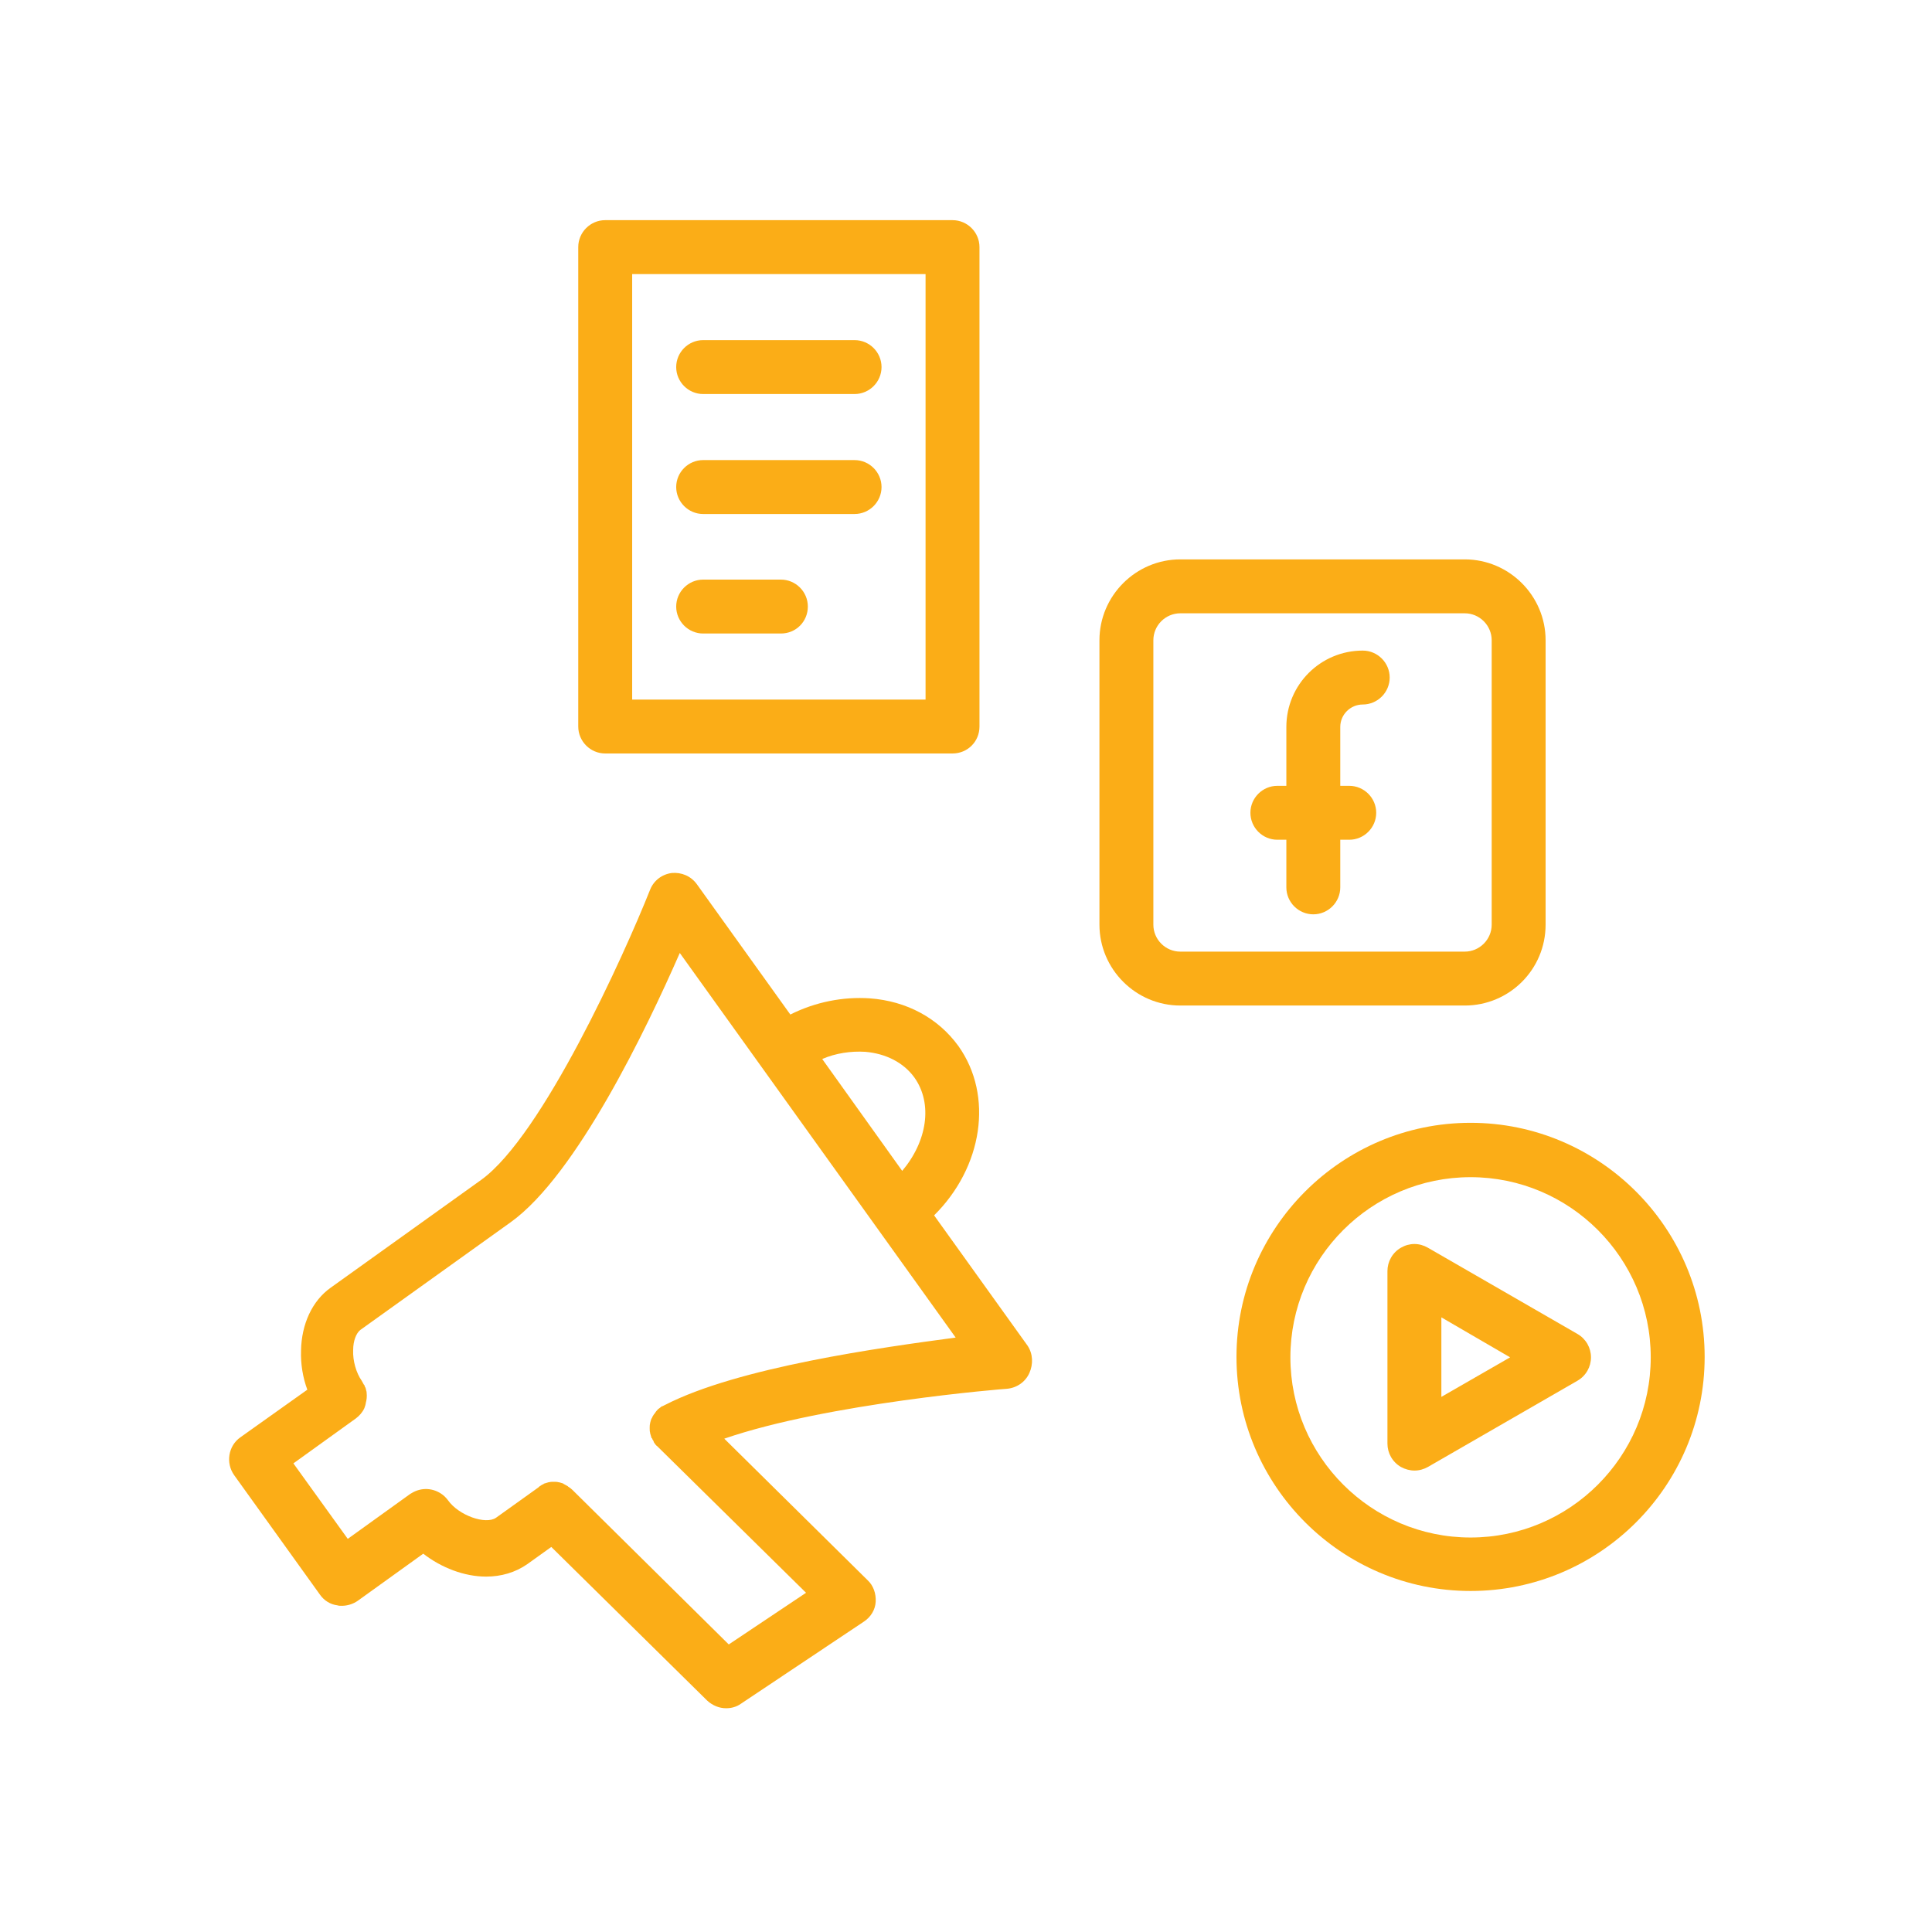<svg width="430" height="430" viewBox="0 0 430 430" fill="none" xmlns="http://www.w3.org/2000/svg">
<path d="M228.7 299.5L207.9 270.5C218.7 259.8 221.2 243.9 213.3 232.8C208.8 226.6 201.8 222.8 193.6 222.2C187.6 221.8 181.5 223 175.9 225.8L155.1 196.8C153.8 195 151.7 194.1 149.5 194.3C147.3 194.6 145.5 196 144.7 198C138.9 212.6 120.7 252.8 107.1 262.6L73.6 286.6C69.5 289.5 67.1 294.7 67 300.6C66.9 303.6 67.4 306.6 68.4 309.3L53.5 319.9C50.8 321.8 50.2 325.6 52.1 328.3L71.2 354.9C72.1 356.2 73.5 357.1 75.1 357.3C75.4 357.4 75.7 357.4 76.1 357.4C77.3 357.4 78.6 357 79.6 356.3L94.2 345.8C98.2 348.9 103.3 350.9 108.2 350.9C111.5 350.9 114.7 350 117.4 348.1L122.7 344.3L157.4 378.5C158.6 379.6 160.1 380.2 161.6 380.2C162.8 380.2 163.9 379.9 164.9 379.2L192.3 360.9C193.8 359.9 194.8 358.3 194.9 356.5C195 354.7 194.4 352.9 193.1 351.7L161.2 320.2C184.1 312.3 223.6 309.1 224.1 309.1C226.3 308.9 228.2 307.6 229.1 305.6C230 303.6 229.9 301.3 228.7 299.5ZM192.6 234.1C197.2 234.5 201.1 236.5 203.5 239.8C207.7 245.7 206.3 254.1 200.8 260.6L183 235.7C186 234.4 189.4 233.9 192.6 234.1ZM148 312.7C147.8 312.8 147.6 312.9 147.4 313C147.4 313 147.4 313 147.3 313C147 313.2 146.7 313.5 146.4 313.7C146.1 314 145.9 314.3 145.7 314.6C145.7 314.6 145.7 314.7 145.6 314.7C145.4 315 145.2 315.3 145.1 315.6C145.1 315.6 145.1 315.7 145 315.7C144.9 316 144.8 316.3 144.7 316.7V316.8C144.6 317.1 144.6 317.5 144.6 317.8V317.9C144.6 318.2 144.6 318.6 144.7 318.9V319C144.8 319.3 144.9 319.7 145 320C145 320 145 320.1 145.1 320.1C145.2 320.2 145.2 320.4 145.3 320.5C145.4 320.6 145.5 320.8 145.5 320.9C145.5 321 145.6 321.1 145.6 321.1C145.8 321.4 146 321.7 146.3 321.9L179.4 354.5L162.2 366L127.4 331.6C127.1 331.3 126.8 331.1 126.5 330.9C126.5 330.9 126.4 330.9 126.4 330.8C126.1 330.6 125.8 330.5 125.5 330.3C125.5 330.3 125.4 330.3 125.4 330.2C125.1 330.1 124.8 330 124.4 329.9H124.3C124 329.8 123.6 329.8 123.3 329.8H123.2C122.9 329.8 122.5 329.8 122.2 329.9H122.1C121.8 330 121.4 330.1 121.1 330.2C121.1 330.2 121 330.2 121 330.3C120.7 330.4 120.4 330.6 120.1 330.8L120 330.9C120 330.9 119.9 330.9 119.9 331L110.4 337.8C108.1 339.4 102.1 337.3 99.7 333.9C99.5 333.6 99.2 333.3 98.9 333C97 331.3 94.3 330.9 92 332.1C91.8 332.2 91.5 332.4 91.3 332.5L77.4 342.5L65.3 325.7L79.2 315.7C80 315.1 80.7 314.3 81.1 313.4C81.1 313.3 81.2 313.2 81.2 313.1C81.2 313 81.3 312.9 81.3 312.8C81.3 312.7 81.4 312.5 81.4 312.4V312.3C81.6 311.6 81.7 310.8 81.6 310C81.6 309.8 81.6 309.7 81.5 309.5V309.4C81.5 309.3 81.4 309.2 81.4 309.1C81.4 309 81.4 308.9 81.3 308.8C81.3 308.7 81.2 308.7 81.2 308.6C81.2 308.5 81.1 308.4 81.1 308.3C81.1 308.3 81.1 308.2 81 308.2C80.8 307.9 80.7 307.6 80.5 307.3C79.3 305.6 78.5 302.9 78.6 300.5C78.6 298.4 79.3 296.7 80.2 296L113.7 272C128.3 261.5 143.9 229 151.3 212.1L212.7 297.7C196.2 299.9 164.3 304.3 148 312.7Z" fill="#fbad17"/>
<path d="M190.2 87.7H156.5C153.2 87.7 150.5 85 150.5 81.7C150.5 78.4 153.2 75.7 156.5 75.7H190.2C193.5 75.7 196.2 78.4 196.2 81.7C196.2 85 193.5 87.7 190.2 87.7Z" fill="#fbad17"/>
<path d="M190.2 114.4H156.5C153.2 114.4 150.5 111.7 150.5 108.4C150.5 105.1 153.2 102.4 156.5 102.4H190.2C193.5 102.4 196.2 105.1 196.2 108.4C196.2 111.7 193.5 114.4 190.2 114.4Z" fill="#fbad17"/>
<path d="M173.8 141H156.5C153.2 141 150.5 138.3 150.5 135C150.5 131.7 153.2 129 156.5 129H173.8C177.1 129 179.8 131.7 179.8 135C179.8 138.3 177.2 141 173.8 141Z" fill="#fbad17"/>
<path d="M212 167.7H134.7C131.4 167.7 128.7 165 128.7 161.7V55C128.7 51.7 131.4 49 134.7 49H212C215.3 49 218 51.7 218 55V161.7C218 165.1 215.3 167.7 212 167.7ZM140.7 155.7H206V61H140.7V155.7Z" fill="#fbad17"/>
<path d="M327.3 354.1C298.6 354.1 275.2 330.7 275.2 302C275.2 273.3 298.6 249.9 327.3 249.9C356 249.9 379.4 273.3 379.4 302C379.4 330.8 356 354.1 327.3 354.1ZM327.3 262C305.2 262 287.2 280 287.2 302.1C287.2 324.2 305.2 342.2 327.3 342.2C349.4 342.2 367.4 324.2 367.4 302.1C367.4 280 349.4 262 327.3 262Z" fill="#fbad17"/>
<path d="M314.8 327.3C313.8 327.3 312.7 327 311.8 326.5C309.9 325.4 308.8 323.4 308.8 321.3V282.9C308.8 280.8 309.9 278.8 311.8 277.7C313.7 276.6 315.9 276.6 317.8 277.7L351.1 296.9C353 298 354.1 300 354.1 302.1C354.1 304.2 353 306.2 351.1 307.3L317.8 326.5C316.9 327 315.9 327.3 314.8 327.3ZM320.8 293.2V310.9L336.1 302.1L320.8 293.2Z" fill="#fbad17"/>
<path d="M326 223.8H262.7C252.8 223.8 244.7 215.7 244.7 205.8V142.5C244.7 132.6 252.8 124.5 262.7 124.5H326C335.9 124.5 344 132.6 344 142.5V205.8C344 215.8 335.9 223.8 326 223.8ZM262.7 136.5C259.4 136.5 256.7 139.2 256.7 142.5V205.8C256.7 209.1 259.4 211.8 262.7 211.8H326C329.3 211.8 332 209.1 332 205.8V142.5C332 139.2 329.3 136.5 326 136.5H262.7Z" fill="#fbad17"/>
<path d="M303.3 156.8C306.6 156.8 309.3 154.1 309.3 150.8C309.3 147.5 306.6 144.8 303.3 144.8C293.9 144.8 286.3 152.4 286.3 161.8V174.9H284.3C281 174.9 278.3 177.6 278.3 180.9C278.3 184.2 281 186.9 284.3 186.9H286.3V197.5C286.3 200.8 289 203.5 292.3 203.5C295.6 203.5 298.3 200.8 298.3 197.5V186.9H300.3C303.6 186.9 306.3 184.2 306.3 180.9C306.3 177.6 303.6 174.9 300.3 174.9H298.3V161.8C298.3 159 300.6 156.8 303.3 156.8Z" fill="#fbad17"/>
</svg>
